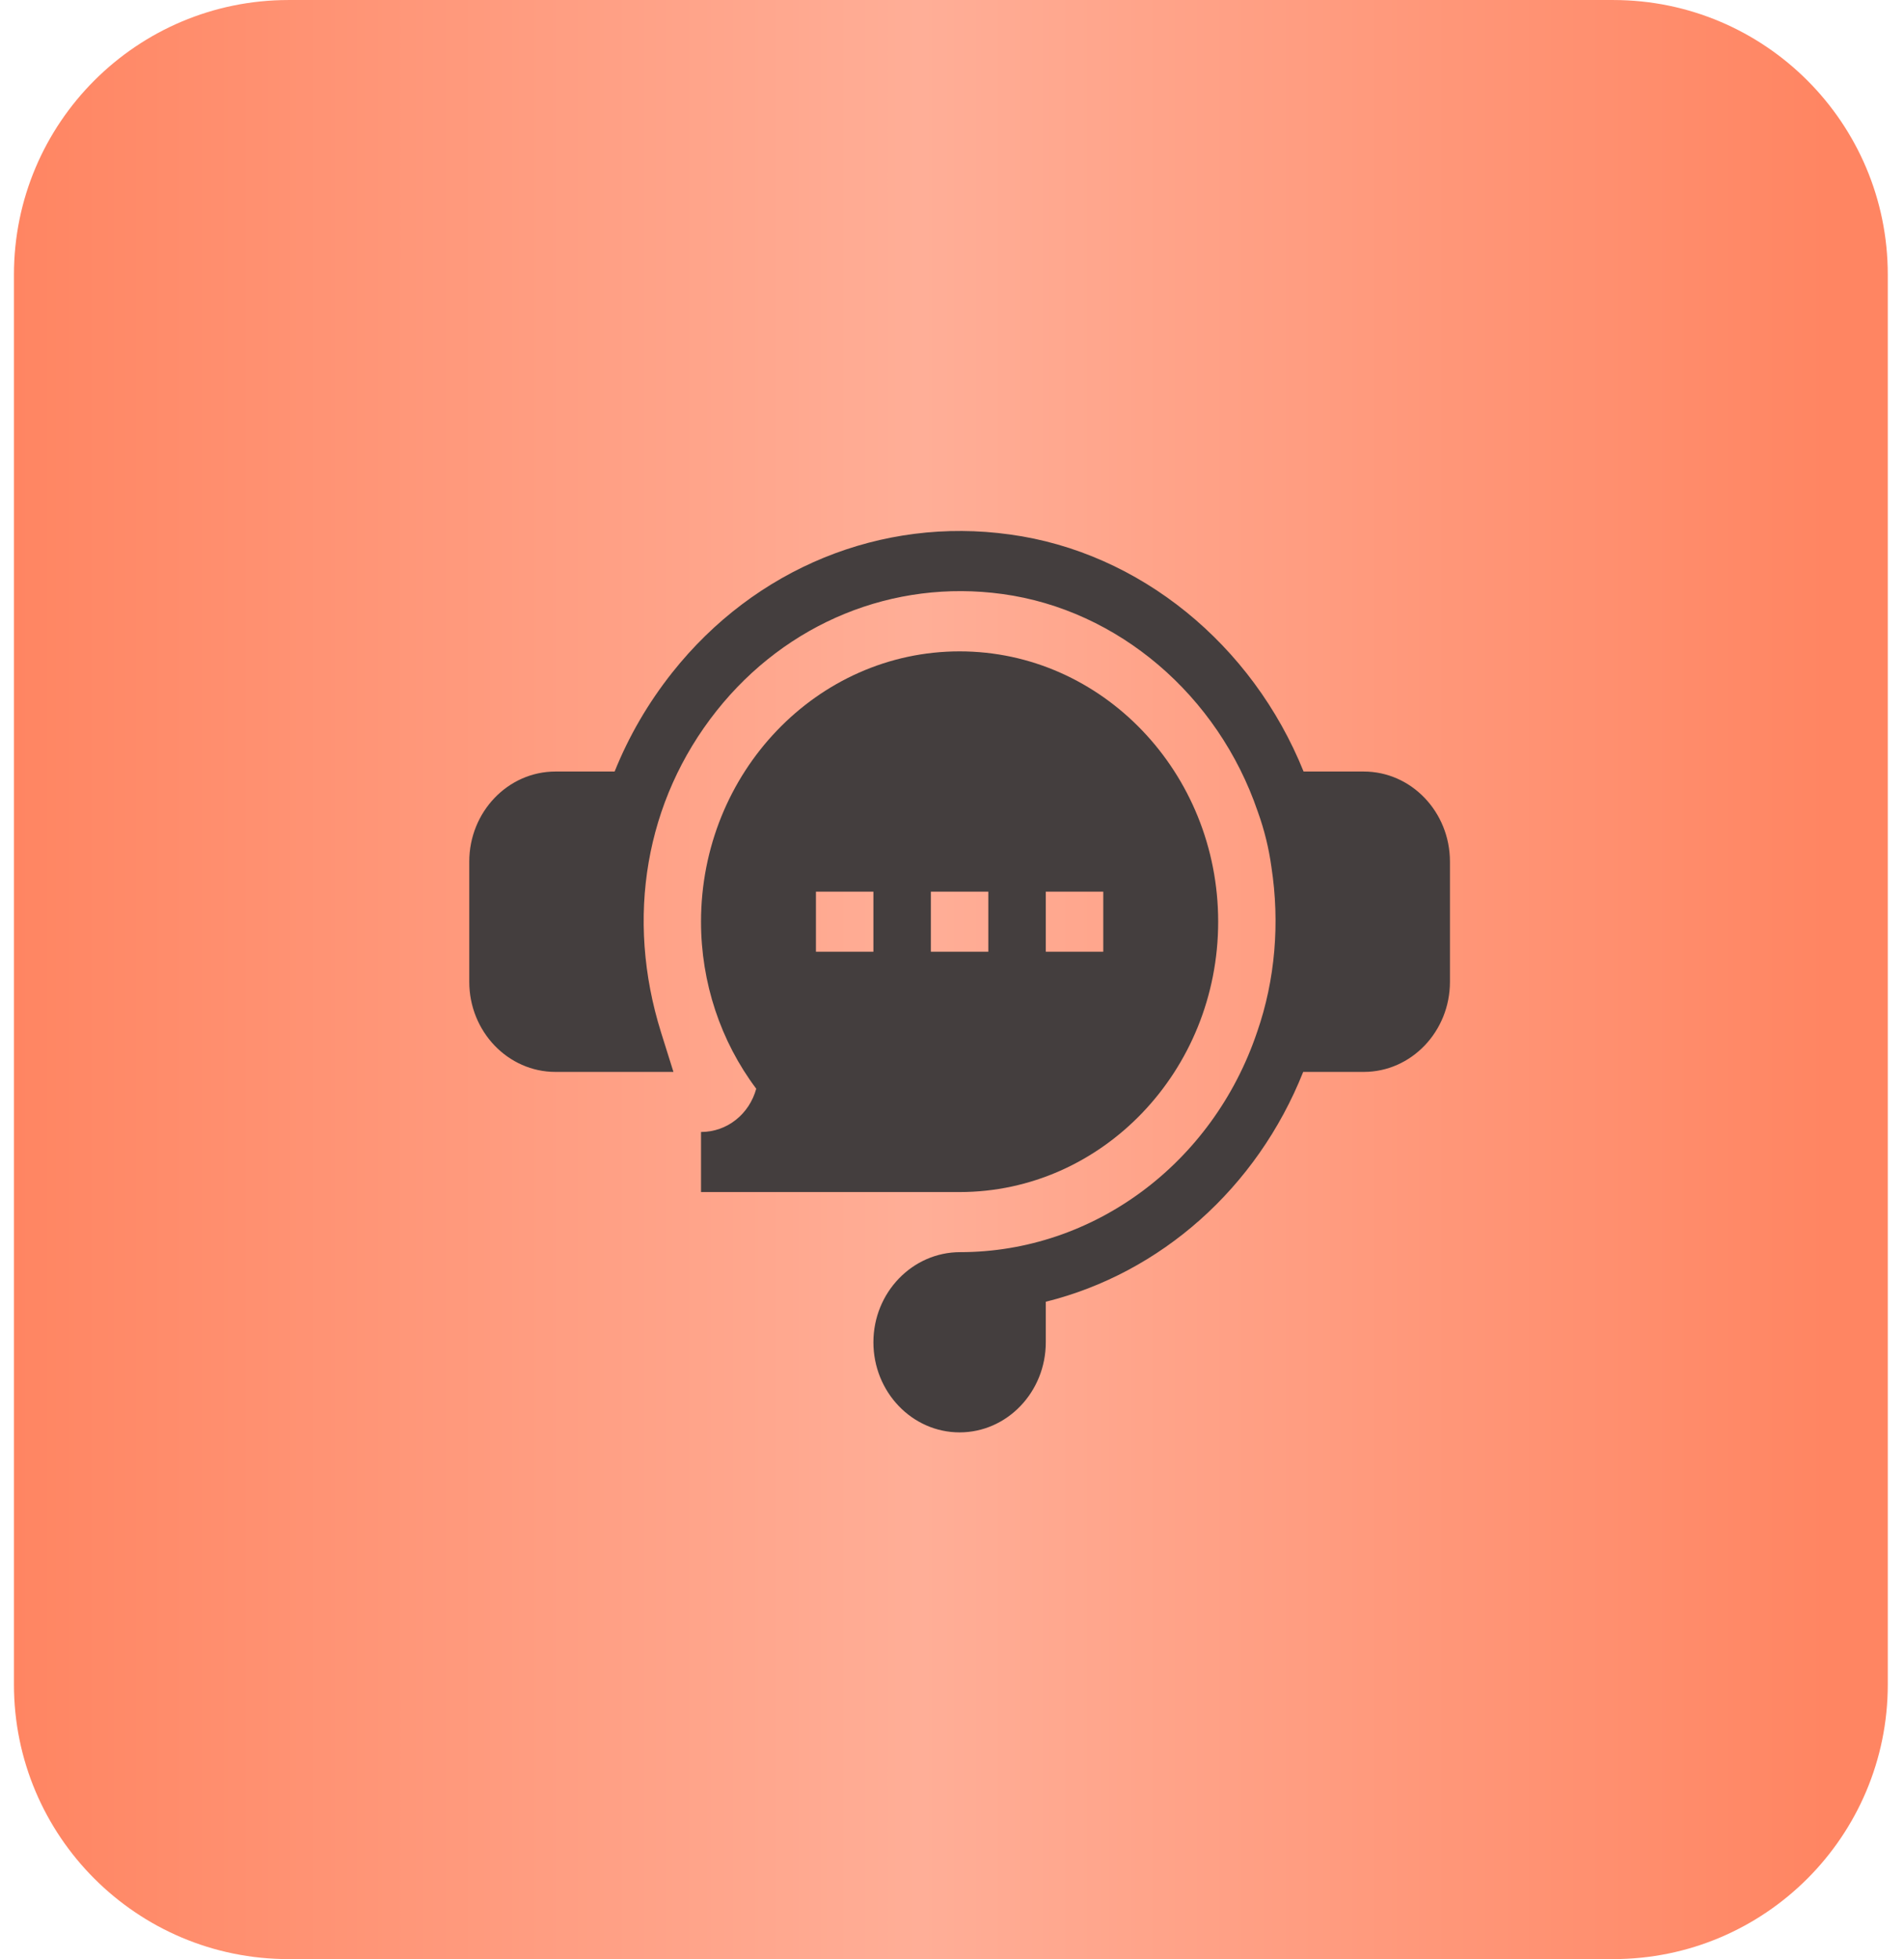 <?xml version="1.0" encoding="UTF-8"?> <svg xmlns="http://www.w3.org/2000/svg" width="104" height="107" viewBox="0 0 104 107" fill="none"><g clip-path="url(#clip0_211_31)"><path d="M88.114 0.001H15.762C7.477 0.001 0.762 6.717 0.762 15.001V92.001C0.762 100.285 7.477 107.001 15.762 107.001H88.114C96.398 107.001 103.114 100.285 103.114 92.001V15.001C103.114 6.717 96.398 0.001 88.114 0.001Z" fill="url(#paint0_linear_211_31)"></path><path d="M74.491 42.139H71.204C68.408 35.199 62.251 30.155 55.163 29.192C48.139 28.213 41.238 31.039 36.723 36.728C35.396 38.401 34.343 40.22 33.572 42.139H30.34C27.744 42.139 25.632 44.347 25.632 47.061V53.623C25.632 56.337 27.744 58.545 30.34 58.545H36.785L36.11 56.394C34.147 50.126 35.252 43.722 39.14 38.824C42.961 34.01 48.795 31.627 54.756 32.444C61.059 33.303 66.53 37.963 68.698 44.319L68.711 44.356C69.061 45.327 69.306 46.325 69.447 47.352C69.917 50.421 69.649 53.53 68.673 56.346L68.666 56.365C66.243 63.557 59.725 68.389 52.446 68.389C49.833 68.389 47.707 70.597 47.707 73.311C47.707 76.025 49.819 78.233 52.415 78.233C55.011 78.233 57.123 76.025 57.123 73.311V71.098C63.39 69.541 68.653 64.897 71.183 58.545H74.491C77.087 58.545 79.199 56.337 79.199 53.623V47.061C79.199 44.347 77.087 42.139 74.491 42.139Z" fill="#443E3E"></path><path d="M38.291 61.826V65.107H52.415C60.204 65.107 66.539 58.484 66.539 50.342C66.539 42.2 60.204 35.576 52.415 35.576C44.627 35.576 38.291 42.2 38.291 50.342C38.291 53.662 39.358 56.869 41.307 59.463C40.929 60.846 39.721 61.826 38.291 61.826ZM57.123 48.701H60.262V51.982H57.123V48.701ZM50.846 48.701H53.984V51.982H50.846V48.701ZM44.568 48.701H47.707V51.982H44.568V48.701Z" fill="#443E3E"></path></g><defs><linearGradient id="paint0_linear_211_31" x1="99.833" y1="84.709" x2="0.762" y2="84.709" gradientUnits="userSpaceOnUse"><stop stop-color="#FF8562"></stop><stop offset="0.5" stop-color="#FFAE97"></stop><stop offset="1" stop-color="#FF8562"></stop></linearGradient><clipPath id="clip0_211_31"><rect width="104" height="107" fill="white"></rect></clipPath></defs></svg> 